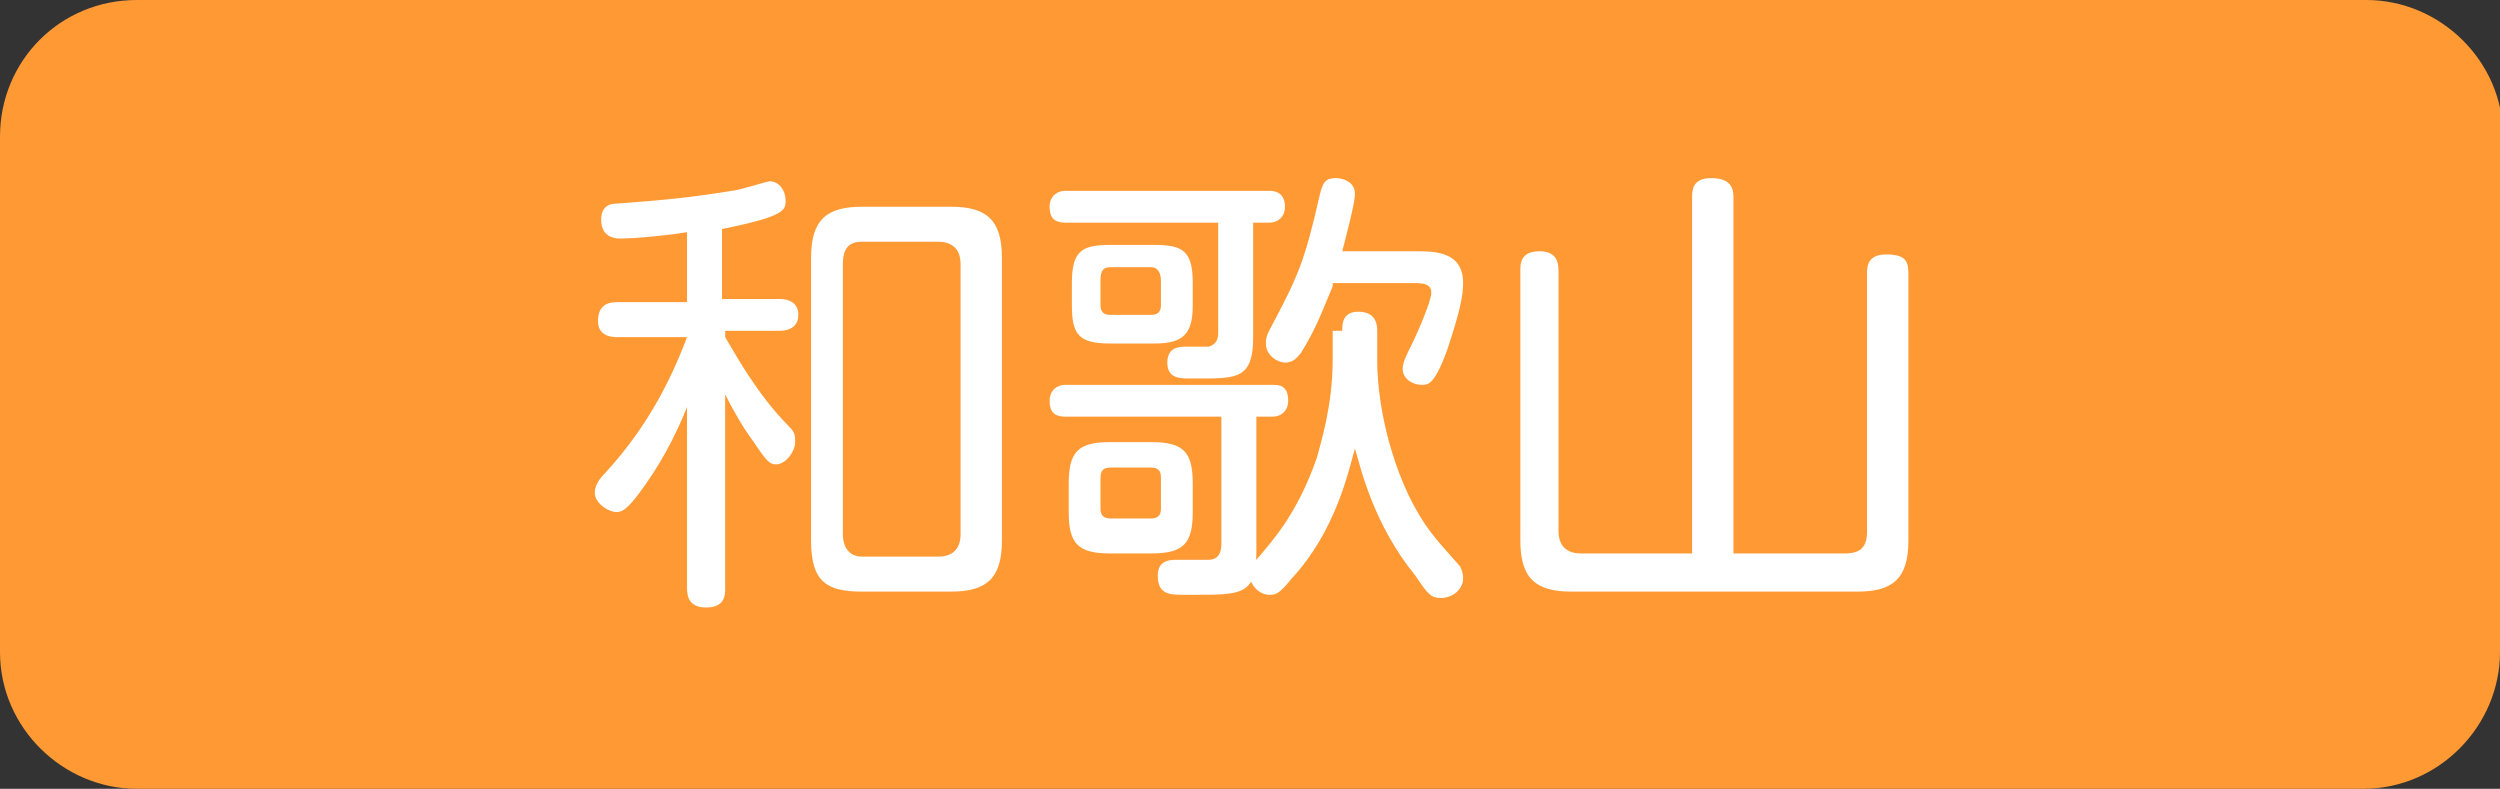 <?xml version="1.0" encoding="utf-8"?>
<!-- Generator: Adobe Illustrator 26.0.1, SVG Export Plug-In . SVG Version: 6.00 Build 0)  -->
<svg version="1.1" id="レイヤー_1" xmlns="http://www.w3.org/2000/svg" xmlns:xlink="http://www.w3.org/1999/xlink" x="0px"
	 y="0px" width="78.6px" height="24.8px" viewBox="0 0 78.6 24.8" style="enable-background:new 0 0 78.6 24.8;"
	 xml:space="preserve">
<rect x="0" y="0" width="78.6" height="24.8" fill="#333333" stroke="none"/>
<style type="text/css">
	.st0{fill:#FF9933;}
	.st1{fill:#FFFFFF;}
</style>
<g>
	<path class="st0" d="M78.6,20.5c0,2.3-1.9,4.3-4.3,4.3h-70C2,24.8,0,22.9,0,20.5V4.3C0,1.9,1.9,0,4.3,0h70.1c2.3,0,4.3,1.9,4.3,4.3
		v16.2H78.6z"/>
</g>
<g>
	<path class="st1" d="M22.8,9.4h1.7c0.1,0,0.6,0,0.6,0.5s-0.5,0.5-0.6,0.5h-1.7v0.2c0.3,0.5,1,1.8,2,2.8c0.2,0.2,0.2,0.3,0.2,0.5
		c0,0.3-0.3,0.7-0.6,0.7c-0.2,0-0.3-0.1-0.7-0.7c-0.3-0.4-0.6-0.9-0.9-1.5v6.1c0,0.2,0,0.6-0.6,0.6c-0.5,0-0.6-0.3-0.6-0.6v-5.7
		c-0.4,1-0.9,1.9-1.5,2.7c-0.3,0.4-0.5,0.6-0.7,0.6c-0.3,0-0.7-0.3-0.7-0.6c0-0.2,0.1-0.4,0.3-0.6c1.2-1.3,2-2.7,2.6-4.3h-2.2
		c-0.1,0-0.6,0-0.6-0.5s0.3-0.6,0.6-0.6h2.2V7.3c-0.6,0.1-1.6,0.2-2.1,0.2c-0.1,0-0.6,0-0.6-0.6c0-0.5,0.4-0.5,0.5-0.5
		c1.4-0.1,2.4-0.2,3.6-0.4c0.2,0,1.1-0.3,1.2-0.3c0.3,0,0.5,0.3,0.5,0.6c0,0.3,0,0.5-2,0.9v2.2H22.8z M31.5,17
		c0,1.2-0.5,1.6-1.6,1.6h-2.8c-1.1,0-1.6-0.3-1.6-1.6V8.1c0-1.2,0.5-1.6,1.6-1.6h2.8c1.1,0,1.6,0.4,1.6,1.6V17z M30.2,8.3
		c0-0.5-0.3-0.7-0.7-0.7h-2.4c-0.4,0-0.6,0.2-0.6,0.7v8.5c0,0.4,0.2,0.7,0.6,0.7h2.4c0.4,0,0.7-0.2,0.7-0.7V8.3z"/>
	<path class="st1" d="M33.5,7C33.2,7,33,6.9,33,6.5C33,6.2,33.2,6,33.5,6h6.4c0.1,0,0.5,0,0.5,0.5c0,0.3-0.2,0.5-0.5,0.5h-0.5v3.6
		c0,1.3-0.5,1.3-1.7,1.3h-0.3c-0.3,0-0.7,0-0.7-0.5s0.4-0.5,0.6-0.5H38c0.3-0.1,0.3-0.3,0.3-0.5V7H33.5z M33.5,13.1
		c-0.3,0-0.5-0.1-0.5-0.5c0-0.3,0.2-0.5,0.5-0.5H40c0.2,0,0.5,0,0.5,0.5c0,0.3-0.2,0.5-0.5,0.5h-0.5v4.3c0,1.3-0.5,1.3-1.9,1.3h-0.4
		c-0.4,0-0.8,0-0.8-0.6c0-0.5,0.4-0.5,0.6-0.5c0.2,0,1,0,1,0c0.2,0,0.4-0.1,0.4-0.5v-4C38.3,13.1,33.5,13.1,33.5,13.1z M37.5,9.6
		c0,0.9-0.3,1.2-1.2,1.2h-1.4c-1,0-1.2-0.3-1.2-1.2V8.9c0-1,0.3-1.2,1.2-1.2h1.4c0.9,0,1.2,0.2,1.2,1.2V9.6z M37.5,16.1
		c0,1-0.3,1.3-1.3,1.3h-1.3c-1,0-1.3-0.3-1.3-1.3v-0.9c0-1,0.3-1.3,1.3-1.3h1.3c1,0,1.3,0.3,1.3,1.3V16.1z M36.5,8.8
		c0-0.2-0.1-0.4-0.3-0.4h-1.3c-0.2,0-0.3,0.1-0.3,0.4v0.8c0,0.2,0.1,0.3,0.3,0.3h1.3c0.2,0,0.3-0.1,0.3-0.3V8.8z M36.5,15
		c0-0.2-0.1-0.3-0.3-0.3h-1.3c-0.2,0-0.3,0.1-0.3,0.3v1c0,0.2,0.1,0.3,0.3,0.3h1.3c0.2,0,0.3-0.1,0.3-0.3V15z M42.2,10.4
		c0-0.2,0-0.6,0.5-0.6c0.4,0,0.6,0.2,0.6,0.6v1c0,0.5,0.1,2.3,1,4.2c0.5,1,0.8,1.3,1.6,2.2C46,18,46,18.1,46,18.2
		c0,0.3-0.3,0.6-0.7,0.6c-0.3,0-0.4-0.1-0.8-0.7c-1.3-1.6-1.7-3.3-1.9-4c-0.2,0.7-0.6,2.6-2,4.1c-0.4,0.5-0.5,0.5-0.7,0.5
		c-0.3,0-0.6-0.3-0.6-0.6c0-0.2,0.1-0.3,0.2-0.5c0.6-0.7,1.3-1.5,1.9-3.2c0.1-0.4,0.5-1.6,0.5-3.1v-0.9H42.2z M41.9,9
		c-0.3,0.7-0.5,1.3-1,2.1c-0.1,0.1-0.2,0.3-0.5,0.3c-0.2,0-0.6-0.2-0.6-0.6c0-0.1,0-0.2,0.1-0.4c0.9-1.7,1.1-2.1,1.6-4.3
		c0.1-0.4,0.2-0.5,0.5-0.5c0.2,0,0.6,0.1,0.6,0.5c0,0.3-0.3,1.4-0.4,1.8h2.3c0.6,0,1.5,0,1.5,1c0,0.4-0.1,0.9-0.5,2.1
		c-0.4,1.1-0.6,1.1-0.8,1.1c-0.3,0-0.6-0.2-0.6-0.5c0-0.2,0.1-0.4,0.3-0.8c0.1-0.2,0.6-1.3,0.6-1.6s-0.3-0.3-0.6-0.3h-2.5V9z"/>
	<path class="st1" d="M53.2,6.2c0-0.2,0-0.6,0.6-0.6s0.7,0.3,0.7,0.6v11.2H58c0.5,0,0.7-0.2,0.7-0.7V8.6c0-0.2,0-0.6,0.6-0.6
		S60,8.2,60,8.6V17c0,1.2-0.5,1.6-1.6,1.6h-9c-1.1,0-1.6-0.4-1.6-1.6V8.5c0-0.2,0-0.6,0.6-0.6c0.5,0,0.6,0.3,0.6,0.6v8.2
		c0,0.4,0.2,0.7,0.7,0.7h3.5V6.2z"/>
</g>
</svg>
